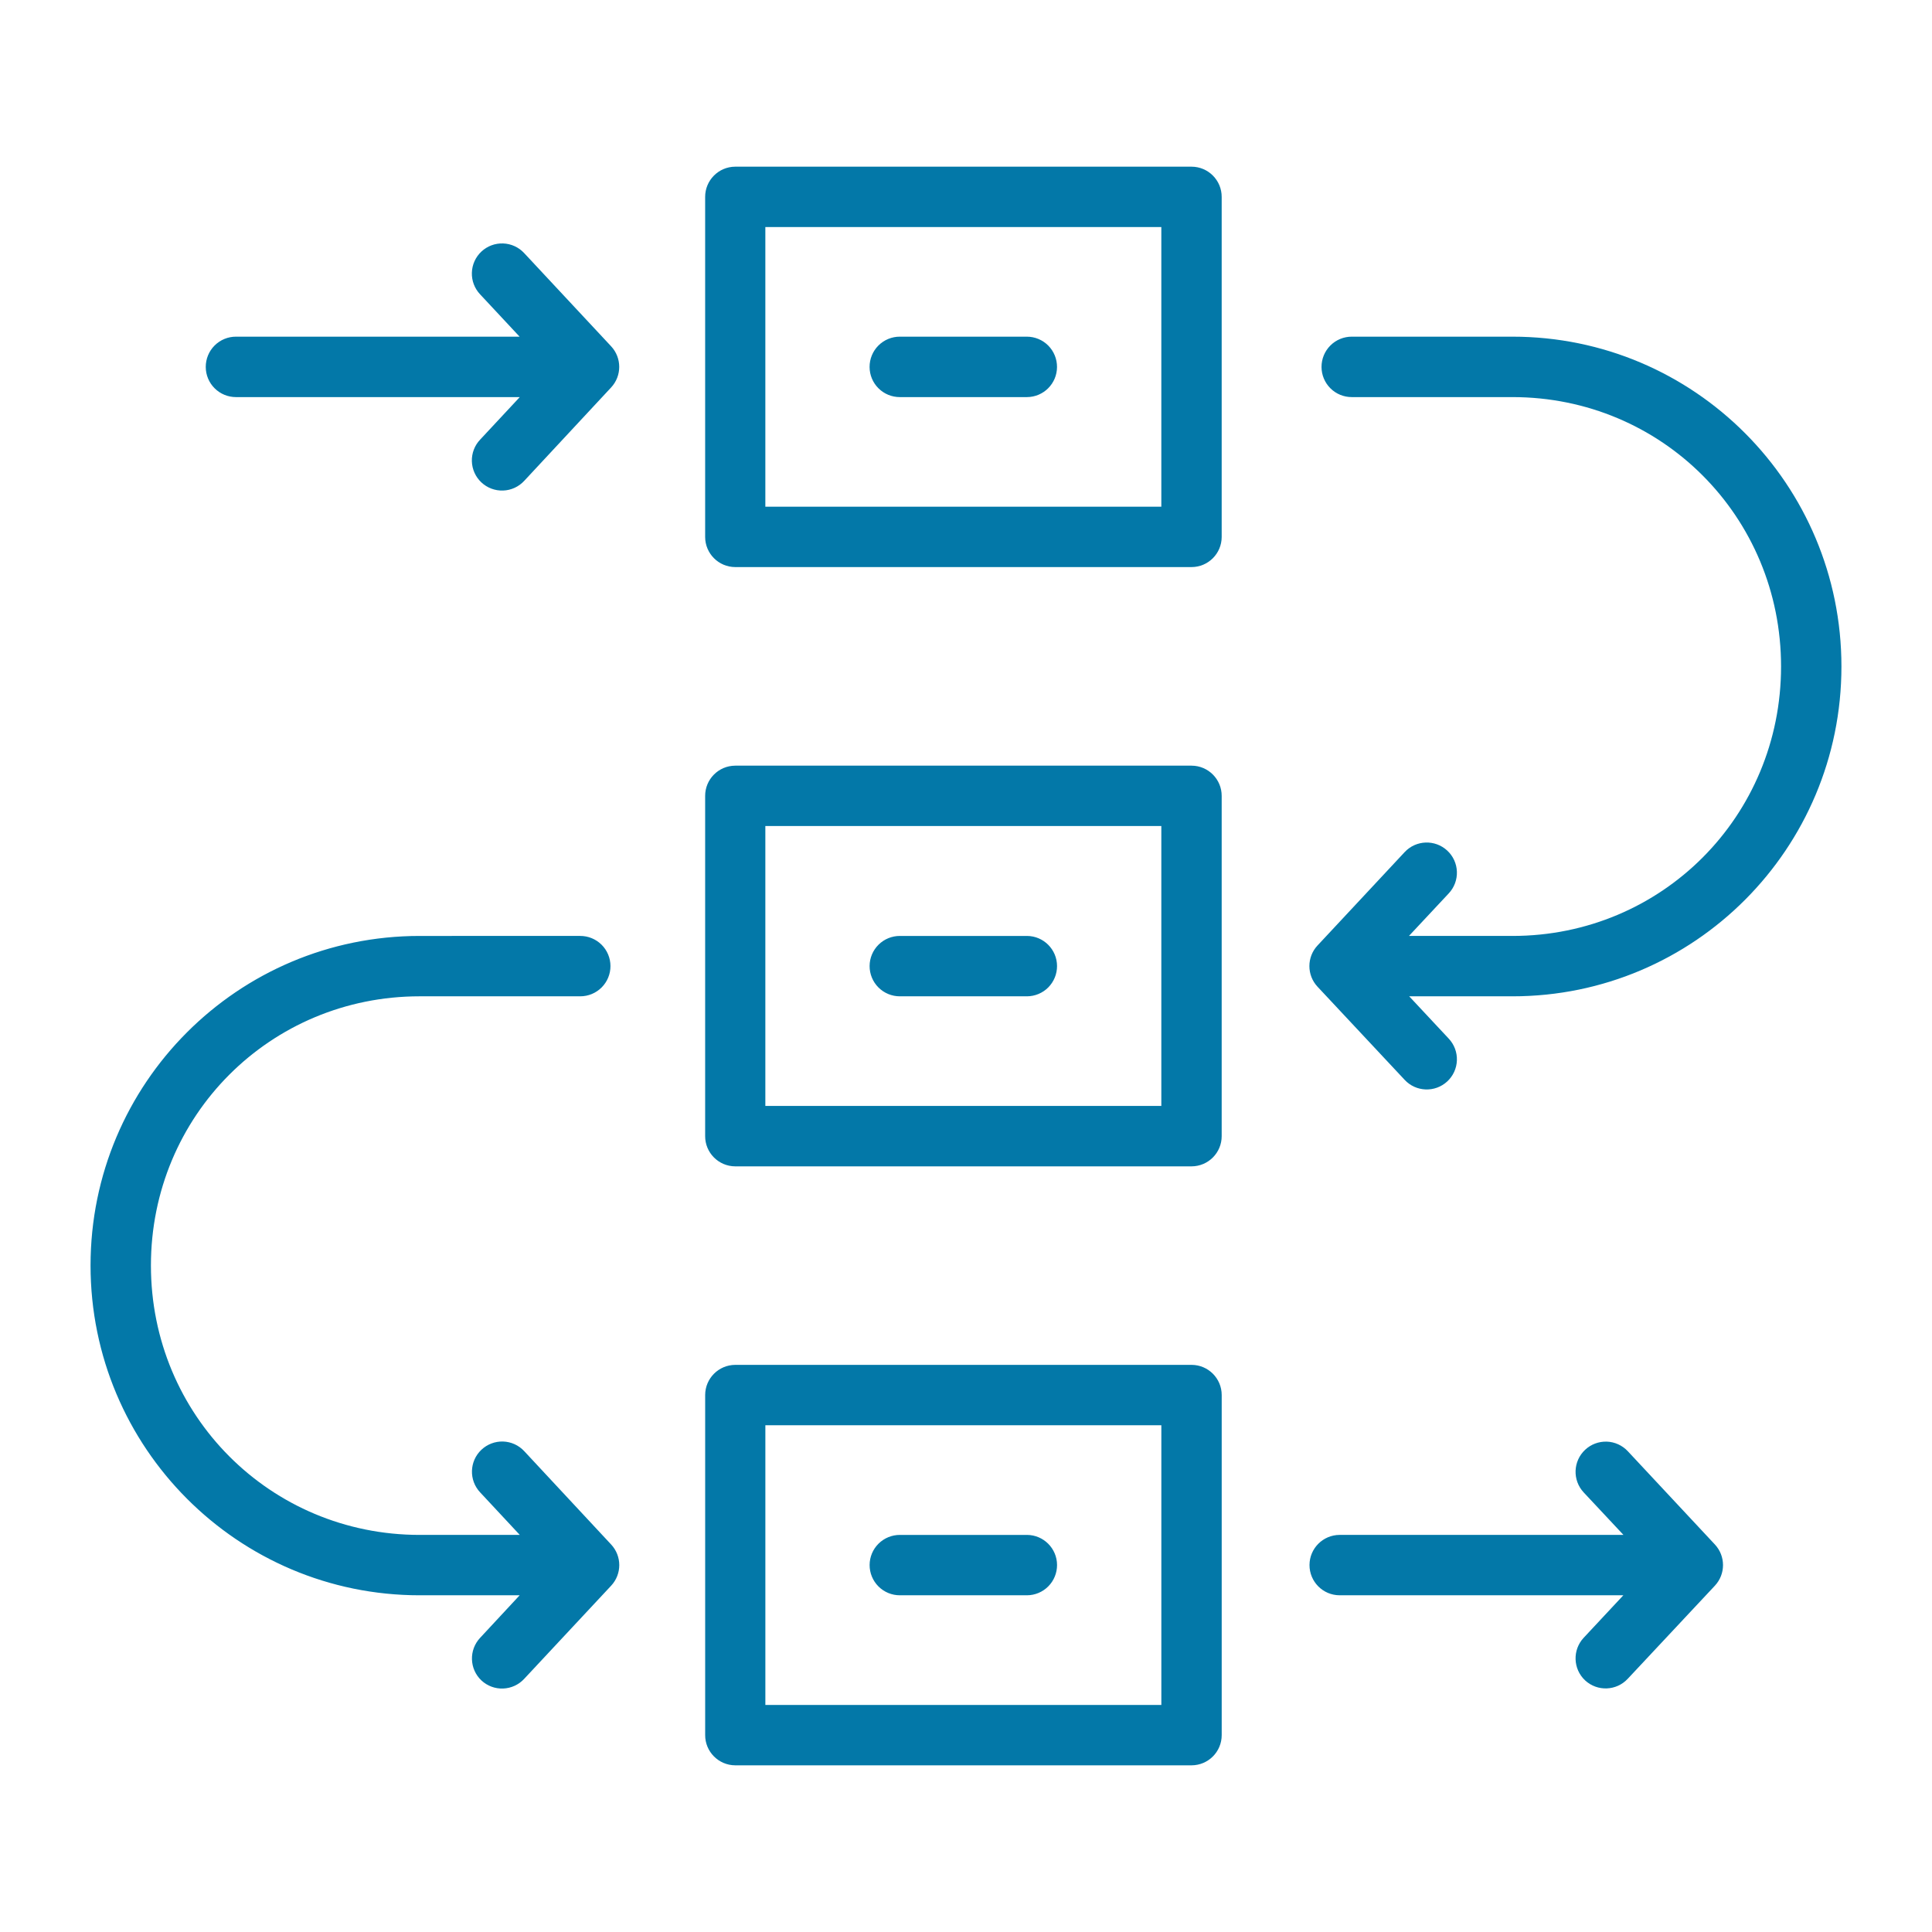 <svg height="512pt" viewBox="0 0 512 512" width="512pt" xmlns="http://www.w3.org/2000/svg"><path d="m194.84 44.172c-4.418.02-7.984 3.613-7.969 8.031v90.109c.016 4.394 3.574 7.953 7.969 7.969h120.95c4.394-.016 7.953-3.574 7.969-7.969v-90.109c.016-4.418-3.551-8.012-7.969-8.031zm7.984 16h104.94v74.109h-104.94zm-69.484 4.344c-2.133-.078-4.207.695-5.766 2.156-1.551 1.453-2.461 3.469-2.523 5.594-.066 2.125.719 4.188 2.18 5.734l10.469 11.219h-75.141c-2.133-.008-4.18.836-5.688 2.344s-2.352 3.555-2.344 5.688c.004 2.125.852 4.16 2.359 5.656 1.508 1.5 3.547 2.336 5.672 2.328h75.188l-10.516 11.281c-1.461 1.547-2.246 3.609-2.18 5.734.062 2.125.973 4.141 2.523 5.594 1.555 1.457 3.625 2.234 5.758 2.156 2.129-.074 4.141-1 5.586-2.562l23.031-24.75c2.871-3.074 2.871-7.848 0-10.922l-23.031-24.688c-1.445-1.562-3.453-2.484-5.578-2.562zm105.14 24.703c-2.133-.008-4.18.836-5.688 2.344s-2.352 3.555-2.344 5.688c.004 2.125.852 4.16 2.359 5.656 1.508 1.5 3.547 2.336 5.672 2.328h33.672c4.398-.016 7.961-3.586 7.969-7.984.008-2.121-.828-4.16-2.32-5.668-1.496-1.504-3.527-2.356-5.648-2.363zm119.77 0c-2.133-.008-4.18.836-5.688 2.344s-2.352 3.555-2.344 5.688c.004 2.125.852 4.16 2.359 5.656 1.508 1.5 3.547 2.336 5.672 2.328h42.578c39.586 0 71.172 31.699 71.172 71.391s-31.586 71.406-71.172 71.406h-27.438l10.547-11.281c1.457-1.555 2.234-3.625 2.156-5.758-.074-2.129-1-4.141-2.562-5.586-3.231-2.992-8.273-2.812-11.281.406l-23.094 24.75c-2.871 3.074-2.871 7.848 0 10.922l23.094 24.688c3.004 3.223 8.047 3.41 11.281.422 1.562-1.445 2.488-3.457 2.562-5.586.078-2.133-.699-4.203-2.156-5.758l-10.484-11.219h27.375c48.188 0 87.172-39.145 87.172-87.406s-38.984-87.406-87.172-87.406zm-163.41 113.69c-4.418.02-7.984 3.613-7.969 8.031v90.125c-.016 4.418 3.551 8.012 7.969 8.031h120.95c4.418-.02 7.984-3.613 7.969-8.031v-90.125c.016-4.418-3.551-8.012-7.969-8.031zm7.984 16h104.94v74.172h-104.94zm-91.609 29.125c-48.188 0-87.219 39.066-87.219 87.328s39.031 87.406 87.219 87.406h26.5l-10.484 11.281c-3.008 3.215-2.856 8.258.344 11.281 1.559 1.457 3.629 2.231 5.758 2.148 2.133-.078 4.141-1.004 5.586-2.57l23.031-24.672c2.883-3.078 2.883-7.859 0-10.938l-23.031-24.734c-1.453-1.562-3.473-2.481-5.609-2.547-2.125-.062-4.191.727-5.734 2.188-3.199 3.023-3.352 8.066-.344 11.281l10.516 11.281h-26.531c-39.586 0-71.219-31.715-71.219-71.406s31.633-71.328 71.219-71.328h42.531c2.133.008 4.18-.836 5.688-2.344s2.352-3.555 2.344-5.688c-.008-2.121-.859-4.152-2.363-5.648-1.508-1.492-3.547-2.328-5.668-2.32zm127.27 0c-2.121-.008-4.16.828-5.664 2.32-1.508 1.496-2.359 3.527-2.367 5.648-.008 2.133.836 4.18 2.344 5.688s3.555 2.352 5.688 2.344h33.672c2.121-.008 4.152-.859 5.648-2.363 1.492-1.508 2.328-3.547 2.32-5.668-.016-4.394-3.574-7.953-7.969-7.969zm-43.641 113.67c-4.394.02-7.949 3.574-7.969 7.969v90.125c-.016 4.418 3.551 8.012 7.969 8.031h120.95c4.418-.02 7.984-3.613 7.969-8.031v-90.125c-.016-4.394-3.574-7.953-7.969-7.969zm7.984 16h104.94v74.125h-104.94zm222.97 4.344c-2.117-.066-4.172.707-5.719 2.156-3.219 3.008-3.398 8.051-.406 11.281l10.562 11.281h-75.234c-4.394.016-7.953 3.574-7.969 7.969-.016 4.418 3.551 8.016 7.969 8.031h75.203l-10.531 11.281c-2.992 3.231-2.812 8.273.406 11.281 3.234 2.988 8.277 2.801 11.281-.422l23.094-24.672c2.883-3.078 2.883-7.859 0-10.938l-23.094-24.734c-1.449-1.539-3.449-2.445-5.562-2.516zm-187.31 24.719c-2.121-.008-4.16.828-5.668 2.32-1.504 1.496-2.356 3.527-2.363 5.648-.008 2.133.836 4.18 2.344 5.688s3.555 2.352 5.688 2.344h33.672c2.121-.008 4.152-.859 5.648-2.367 1.492-1.504 2.328-3.543 2.32-5.664-.016-4.394-3.574-7.953-7.969-7.969z" fill="#0378a8" fill-rule="evenodd"/></svg>